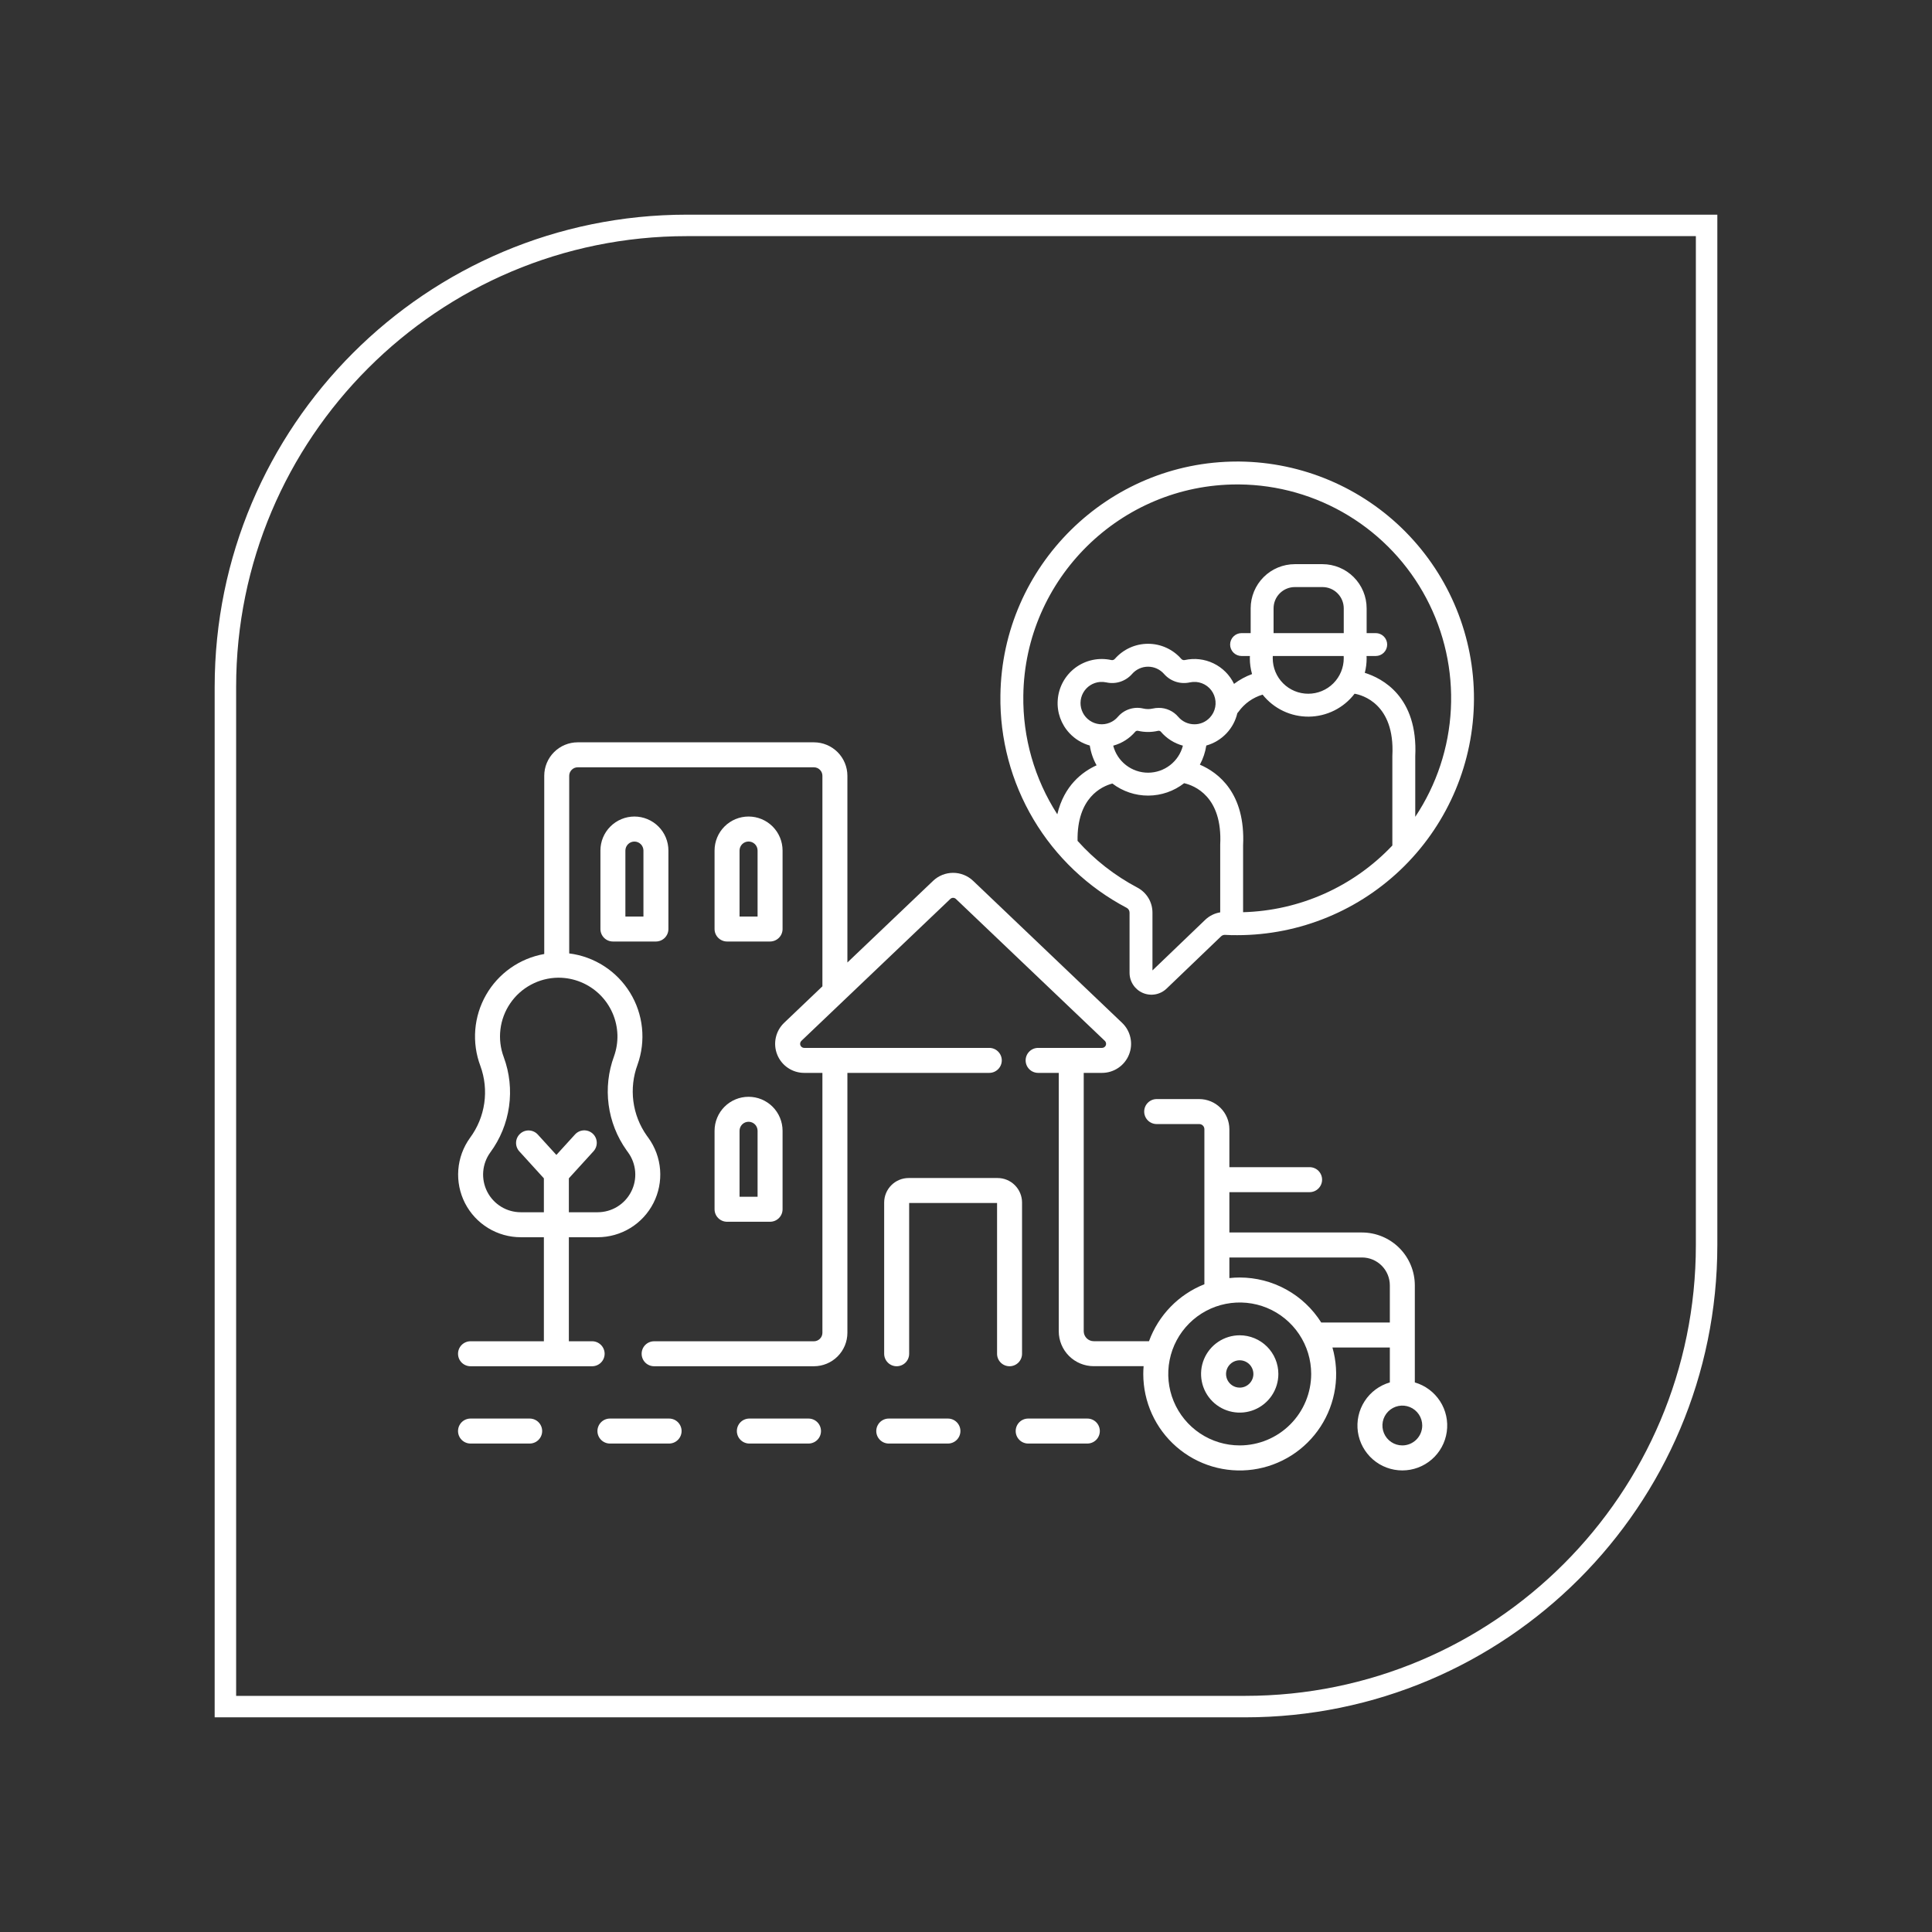 <?xml version="1.0" encoding="UTF-8"?> <svg xmlns="http://www.w3.org/2000/svg" width="90" height="90" viewBox="0 0 90 90" fill="none"><rect x="0" y="0" width="90" height="90" fill="#333333" stroke="none"/><path d="M32 10.5H79.5V58C79.5 69.874 69.874 79.5 58 79.5H10.5V32C10.5 20.126 20.126 10.5 32 10.5Z" stroke="white"></path><path d="M65.908 64.399V59.876C65.907 59.223 65.647 58.597 65.186 58.136C64.724 57.674 64.098 57.415 63.446 57.414H57.269V55.535H61.006C61.16 55.535 61.309 55.474 61.418 55.364C61.527 55.255 61.588 55.107 61.588 54.953C61.588 54.799 61.527 54.651 61.418 54.541C61.309 54.432 61.16 54.371 61.006 54.371H57.269V52.602C57.268 52.23 57.12 51.873 56.857 51.61C56.594 51.348 56.238 51.2 55.866 51.199H53.883C53.728 51.199 53.58 51.261 53.471 51.37C53.362 51.479 53.301 51.627 53.301 51.781C53.301 51.935 53.362 52.083 53.471 52.193C53.58 52.302 53.728 52.363 53.883 52.363H55.866C55.93 52.363 55.99 52.388 56.035 52.433C56.08 52.478 56.105 52.538 56.105 52.602V59.825C55.512 60.06 54.975 60.418 54.531 60.875C54.086 61.333 53.743 61.879 53.525 62.478H50.949C50.826 62.478 50.708 62.429 50.621 62.342C50.534 62.255 50.485 62.137 50.484 62.014V49.979H51.337C51.607 49.979 51.871 49.898 52.095 49.746C52.319 49.595 52.493 49.379 52.593 49.128C52.694 48.877 52.717 48.602 52.659 48.338C52.602 48.073 52.466 47.832 52.27 47.646L45.333 41.034C45.082 40.794 44.747 40.66 44.4 40.66C44.052 40.66 43.717 40.794 43.466 41.034L39.475 44.837V36.139C39.475 35.726 39.31 35.33 39.018 35.037C38.725 34.745 38.329 34.58 37.915 34.58H26.912C26.499 34.58 26.102 34.745 25.81 35.037C25.517 35.33 25.353 35.726 25.353 36.139V44.441C24.788 44.541 24.253 44.763 23.784 45.093C23.316 45.422 22.925 45.851 22.641 46.349C22.357 46.846 22.186 47.4 22.14 47.971C22.095 48.543 22.175 49.117 22.377 49.653C22.581 50.208 22.643 50.805 22.559 51.39C22.475 51.975 22.247 52.53 21.895 53.005C21.58 53.441 21.391 53.955 21.35 54.491C21.308 55.027 21.416 55.565 21.66 56.044C21.905 56.523 22.277 56.925 22.736 57.206C23.195 57.487 23.722 57.635 24.26 57.635H25.336V62.481H21.919C21.765 62.481 21.616 62.543 21.507 62.652C21.398 62.761 21.337 62.909 21.337 63.063C21.337 63.218 21.398 63.366 21.507 63.475C21.616 63.584 21.765 63.645 21.919 63.645H27.584C27.738 63.645 27.886 63.584 27.995 63.475C28.104 63.366 28.166 63.218 28.166 63.063C28.166 62.909 28.104 62.761 27.995 62.652C27.886 62.543 27.738 62.481 27.584 62.481H26.5V57.635H27.839C28.377 57.635 28.905 57.487 29.363 57.206C29.822 56.925 30.194 56.523 30.439 56.044C30.684 55.565 30.791 55.027 30.75 54.491C30.708 53.955 30.519 53.44 30.204 53.005L30.129 52.902C29.794 52.428 29.58 51.879 29.505 51.303C29.43 50.727 29.497 50.141 29.699 49.596C29.896 49.047 29.966 48.46 29.906 47.88C29.846 47.299 29.656 46.739 29.35 46.242C29.045 45.745 28.631 45.322 28.141 45.006C27.651 44.689 27.095 44.487 26.516 44.414V36.139C26.516 36.035 26.558 35.934 26.633 35.86C26.707 35.785 26.807 35.744 26.912 35.744H37.915C38.02 35.744 38.121 35.785 38.195 35.86C38.27 35.934 38.311 36.035 38.311 36.139V45.947L36.529 47.646C36.333 47.833 36.197 48.073 36.14 48.338C36.082 48.602 36.105 48.877 36.206 49.128C36.306 49.379 36.48 49.595 36.704 49.746C36.928 49.898 37.192 49.979 37.462 49.979H38.311V62.086C38.311 62.191 38.27 62.291 38.195 62.365C38.121 62.44 38.02 62.481 37.915 62.482H30.471C30.317 62.482 30.169 62.543 30.06 62.652C29.951 62.761 29.89 62.909 29.89 63.063C29.89 63.218 29.951 63.366 30.06 63.475C30.169 63.584 30.317 63.645 30.471 63.645H37.915C38.329 63.645 38.725 63.48 39.018 63.188C39.31 62.896 39.475 62.499 39.475 62.086V49.979H46.085C46.239 49.979 46.387 49.917 46.496 49.808C46.605 49.699 46.667 49.551 46.667 49.397C46.667 49.243 46.605 49.095 46.496 48.986C46.387 48.876 46.239 48.815 46.085 48.815H37.462C37.424 48.815 37.387 48.804 37.356 48.782C37.325 48.761 37.3 48.731 37.286 48.696C37.272 48.661 37.269 48.622 37.277 48.585C37.285 48.548 37.304 48.514 37.331 48.488L44.269 41.877C44.304 41.843 44.351 41.824 44.4 41.824C44.448 41.824 44.495 41.843 44.53 41.877L51.468 48.488C51.495 48.514 51.514 48.548 51.522 48.585C51.53 48.622 51.527 48.661 51.513 48.696C51.499 48.731 51.474 48.761 51.443 48.782C51.412 48.804 51.375 48.815 51.337 48.815H48.36C48.205 48.815 48.057 48.876 47.948 48.986C47.839 49.095 47.778 49.243 47.778 49.397C47.778 49.551 47.839 49.699 47.948 49.808C48.057 49.917 48.205 49.979 48.36 49.979H49.321V62.014C49.321 62.446 49.493 62.86 49.798 63.165C50.103 63.47 50.517 63.642 50.949 63.642H53.274C53.264 63.762 53.258 63.882 53.258 64.004C53.258 64.647 53.395 65.282 53.661 65.867C53.927 66.453 54.316 66.974 54.801 67.396C55.286 67.818 55.855 68.131 56.471 68.314C57.088 68.497 57.736 68.546 58.373 68.457C59.009 68.368 59.619 68.143 60.162 67.798C60.704 67.453 61.166 66.996 61.517 66.457C61.867 65.918 62.098 65.31 62.194 64.675C62.289 64.039 62.247 63.39 62.07 62.772H64.744V64.399C64.26 64.539 63.843 64.849 63.57 65.272C63.296 65.695 63.185 66.202 63.255 66.701C63.326 67.2 63.575 67.656 63.955 67.986C64.335 68.317 64.822 68.498 65.326 68.498C65.829 68.498 66.316 68.317 66.697 67.986C67.077 67.656 67.326 67.2 67.396 66.701C67.467 66.202 67.356 65.695 67.082 65.272C66.808 64.849 66.391 64.539 65.908 64.399ZM28.762 48.211C28.771 48.549 28.717 48.886 28.604 49.204C28.337 49.926 28.251 50.703 28.353 51.466C28.454 52.23 28.741 52.957 29.187 53.584L29.261 53.687C29.451 53.949 29.564 54.258 29.589 54.581C29.614 54.903 29.55 55.227 29.402 55.514C29.255 55.803 29.032 56.044 28.756 56.213C28.48 56.382 28.163 56.471 27.839 56.471H26.5V54.891L27.648 53.63C27.752 53.516 27.806 53.365 27.799 53.211C27.792 53.057 27.724 52.912 27.61 52.808C27.496 52.704 27.345 52.65 27.191 52.657C27.037 52.664 26.892 52.732 26.788 52.846L25.918 53.801L25.048 52.846C24.944 52.734 24.799 52.668 24.646 52.661C24.493 52.655 24.344 52.709 24.231 52.813C24.117 52.916 24.049 53.059 24.041 53.212C24.033 53.365 24.086 53.516 24.188 53.63L25.336 54.891V56.471H24.26C23.937 56.471 23.619 56.382 23.344 56.213C23.068 56.044 22.844 55.803 22.697 55.515C22.55 55.227 22.485 54.903 22.51 54.581C22.535 54.258 22.648 53.949 22.838 53.687C23.303 53.056 23.604 52.32 23.713 51.544C23.823 50.769 23.738 49.978 23.466 49.243C23.312 48.832 23.259 48.39 23.312 47.954C23.364 47.518 23.521 47.101 23.769 46.739C24.016 46.376 24.348 46.078 24.735 45.871C25.121 45.663 25.552 45.551 25.992 45.545C26.003 45.545 26.015 45.545 26.026 45.545C26.739 45.547 27.423 45.827 27.934 46.324C28.444 46.822 28.741 47.498 28.762 48.211ZM57.751 67.333C57.092 67.333 56.449 67.138 55.901 66.772C55.354 66.406 54.927 65.886 54.675 65.278C54.423 64.67 54.357 64 54.486 63.355C54.614 62.709 54.931 62.116 55.397 61.65C55.862 61.184 56.456 60.867 57.101 60.739C57.747 60.611 58.416 60.676 59.025 60.928C59.633 61.18 60.153 61.607 60.519 62.155C60.885 62.702 61.08 63.346 61.08 64.004C61.079 64.887 60.728 65.733 60.103 66.357C59.48 66.981 58.633 67.332 57.751 67.333ZM57.751 59.511C57.59 59.511 57.429 59.52 57.269 59.538V58.578H63.446C63.79 58.578 64.12 58.715 64.363 58.958C64.607 59.202 64.743 59.532 64.744 59.876V61.609H61.549C61.144 60.967 60.584 60.438 59.92 60.071C59.256 59.704 58.509 59.512 57.751 59.511ZM65.326 67.333C65.142 67.333 64.963 67.279 64.811 67.177C64.658 67.075 64.539 66.93 64.469 66.76C64.399 66.591 64.381 66.405 64.416 66.225C64.452 66.045 64.54 65.88 64.67 65.75C64.8 65.62 64.965 65.532 65.145 65.496C65.325 65.46 65.511 65.479 65.681 65.549C65.85 65.619 65.995 65.738 66.097 65.891C66.199 66.043 66.253 66.222 66.253 66.406C66.253 66.651 66.155 66.887 65.981 67.061C65.807 67.235 65.572 67.333 65.326 67.333Z" fill="white"></path><path d="M57.751 62.203C57.395 62.203 57.046 62.309 56.75 62.507C56.454 62.705 56.223 62.986 56.087 63.315C55.951 63.644 55.915 64.006 55.985 64.355C56.054 64.705 56.226 65.026 56.477 65.277C56.729 65.529 57.05 65.701 57.399 65.77C57.749 65.84 58.111 65.804 58.44 65.668C58.769 65.531 59.05 65.301 59.248 65.004C59.446 64.708 59.551 64.36 59.551 64.004C59.551 63.527 59.361 63.069 59.023 62.731C58.686 62.394 58.228 62.204 57.751 62.203ZM57.751 64.641C57.625 64.641 57.502 64.604 57.397 64.534C57.292 64.464 57.21 64.364 57.162 64.248C57.114 64.131 57.101 64.003 57.126 63.88C57.151 63.756 57.211 63.643 57.3 63.554C57.389 63.465 57.503 63.404 57.626 63.379C57.75 63.355 57.878 63.367 57.995 63.416C58.111 63.464 58.21 63.545 58.28 63.65C58.35 63.755 58.388 63.878 58.388 64.004C58.388 64.173 58.32 64.335 58.201 64.454C58.081 64.574 57.92 64.641 57.751 64.641Z" fill="white"></path><path d="M29.553 38.037C29.134 38.038 28.731 38.205 28.434 38.502C28.137 38.798 27.97 39.201 27.97 39.621V43.277C27.97 43.431 28.031 43.579 28.14 43.688C28.249 43.797 28.397 43.859 28.552 43.859H30.555C30.71 43.859 30.858 43.797 30.967 43.688C31.076 43.579 31.137 43.431 31.137 43.277V39.621C31.137 39.201 30.97 38.798 30.673 38.502C30.376 38.205 29.974 38.038 29.553 38.037ZM29.974 42.695H29.133V39.621C29.134 39.51 29.178 39.404 29.257 39.325C29.336 39.247 29.442 39.203 29.553 39.203C29.665 39.203 29.771 39.247 29.85 39.325C29.929 39.404 29.973 39.51 29.974 39.621V42.695Z" fill="white"></path><path d="M35.873 43.859C36.027 43.859 36.175 43.797 36.284 43.688C36.394 43.579 36.455 43.431 36.455 43.277V39.621C36.455 39.201 36.288 38.798 35.991 38.501C35.694 38.204 35.291 38.037 34.871 38.037C34.451 38.037 34.048 38.204 33.751 38.501C33.454 38.798 33.287 39.201 33.287 39.621V43.277C33.287 43.431 33.348 43.579 33.458 43.688C33.567 43.797 33.715 43.859 33.869 43.859H35.873ZM34.451 39.621C34.451 39.51 34.495 39.403 34.574 39.324C34.653 39.245 34.76 39.201 34.871 39.201C34.982 39.201 35.089 39.245 35.168 39.324C35.247 39.403 35.291 39.51 35.291 39.621V42.695H34.451V39.621Z" fill="white"></path><path d="M33.287 56.332C33.287 56.486 33.348 56.635 33.458 56.744C33.567 56.853 33.715 56.914 33.869 56.914H35.873C36.027 56.914 36.175 56.853 36.284 56.744C36.394 56.635 36.455 56.486 36.455 56.332V52.676C36.455 52.468 36.414 52.262 36.334 52.07C36.255 51.878 36.138 51.703 35.991 51.556C35.844 51.409 35.669 51.293 35.477 51.213C35.285 51.133 35.079 51.093 34.871 51.093C34.663 51.093 34.457 51.133 34.265 51.213C34.073 51.293 33.898 51.409 33.751 51.556C33.604 51.703 33.487 51.878 33.408 52.07C33.328 52.262 33.287 52.468 33.287 52.676V56.332ZM34.451 52.676C34.451 52.565 34.495 52.458 34.574 52.379C34.653 52.3 34.76 52.256 34.871 52.256C34.982 52.256 35.089 52.3 35.168 52.379C35.247 52.458 35.291 52.565 35.291 52.676V55.75H34.451V52.676Z" fill="white"></path><path d="M47.611 63.063V56.016C47.61 55.714 47.49 55.425 47.276 55.211C47.063 54.997 46.773 54.877 46.471 54.877H42.328C42.026 54.877 41.736 54.997 41.523 55.211C41.309 55.424 41.189 55.714 41.188 56.016V63.063C41.188 63.218 41.25 63.366 41.359 63.475C41.468 63.584 41.616 63.645 41.77 63.645C41.925 63.645 42.073 63.584 42.182 63.475C42.291 63.366 42.352 63.218 42.352 63.063V56.04H46.447V63.063C46.447 63.218 46.508 63.366 46.617 63.475C46.726 63.584 46.874 63.645 47.029 63.645C47.183 63.645 47.331 63.584 47.44 63.475C47.549 63.366 47.611 63.218 47.611 63.063Z" fill="white"></path><path d="M50.652 66.082H47.897C47.742 66.082 47.594 66.143 47.485 66.252C47.376 66.362 47.315 66.51 47.315 66.664C47.315 66.818 47.376 66.966 47.485 67.075C47.594 67.184 47.742 67.246 47.897 67.246H50.652C50.807 67.246 50.955 67.184 51.064 67.075C51.173 66.966 51.234 66.818 51.234 66.664C51.234 66.51 51.173 66.362 51.064 66.252C50.955 66.143 50.807 66.082 50.652 66.082Z" fill="white"></path><path d="M44.158 66.082H41.402C41.248 66.082 41.1 66.143 40.991 66.252C40.882 66.362 40.82 66.51 40.82 66.664C40.82 66.818 40.882 66.966 40.991 67.075C41.1 67.184 41.248 67.246 41.402 67.246H44.158C44.312 67.246 44.46 67.184 44.569 67.075C44.678 66.966 44.74 66.818 44.74 66.664C44.74 66.51 44.678 66.362 44.569 66.252C44.46 66.143 44.312 66.082 44.158 66.082Z" fill="white"></path><path d="M37.663 66.082H34.908C34.753 66.082 34.605 66.143 34.496 66.252C34.387 66.362 34.326 66.51 34.326 66.664C34.326 66.818 34.387 66.966 34.496 67.075C34.605 67.184 34.753 67.246 34.908 67.246H37.663C37.818 67.246 37.966 67.184 38.075 67.075C38.184 66.966 38.245 66.818 38.245 66.664C38.245 66.51 38.184 66.362 38.075 66.252C37.966 66.143 37.818 66.082 37.663 66.082Z" fill="white"></path><path d="M31.169 66.082H28.413C28.259 66.082 28.111 66.143 28.002 66.252C27.893 66.362 27.831 66.51 27.831 66.664C27.831 66.818 27.893 66.966 28.002 67.075C28.111 67.184 28.259 67.246 28.413 67.246H31.169C31.323 67.246 31.471 67.184 31.58 67.075C31.689 66.966 31.751 66.818 31.751 66.664C31.751 66.51 31.689 66.362 31.58 66.252C31.471 66.143 31.323 66.082 31.169 66.082Z" fill="white"></path><path d="M24.674 66.082H21.919C21.765 66.082 21.616 66.143 21.507 66.252C21.398 66.362 21.337 66.51 21.337 66.664C21.337 66.818 21.398 66.966 21.507 67.075C21.616 67.184 21.765 67.246 21.919 67.246H24.674C24.829 67.246 24.977 67.184 25.086 67.075C25.195 66.966 25.256 66.818 25.256 66.664C25.256 66.51 25.195 66.362 25.086 66.252C24.977 66.143 24.829 66.082 24.674 66.082Z" fill="white"></path><path d="M52.483 42.289C52.523 42.31 52.557 42.341 52.581 42.38C52.605 42.419 52.618 42.463 52.619 42.509V45.317C52.619 45.517 52.678 45.713 52.788 45.879C52.898 46.046 53.054 46.177 53.238 46.255C53.422 46.334 53.625 46.356 53.821 46.32C54.018 46.284 54.2 46.191 54.344 46.053L56.884 43.617C56.908 43.594 56.937 43.577 56.968 43.565C57 43.553 57.033 43.548 57.067 43.55C57.145 43.554 57.223 43.556 57.302 43.559C57.326 43.562 57.35 43.564 57.375 43.564C57.393 43.564 57.411 43.563 57.428 43.562C57.497 43.563 57.566 43.564 57.635 43.564C60.551 43.563 63.348 42.408 65.415 40.35C67.481 38.292 68.649 35.5 68.663 32.584C68.677 29.668 67.535 26.865 65.488 24.788C63.441 22.711 60.654 21.529 57.738 21.5C57.704 21.5 57.67 21.5 57.635 21.5C51.62 21.5 46.681 26.363 46.603 32.387C46.572 34.42 47.105 36.421 48.143 38.169C49.181 39.917 50.683 41.343 52.483 42.289ZM53.686 45.206V42.509C53.685 42.269 53.62 42.034 53.496 41.83C53.371 41.625 53.194 41.458 52.981 41.346C51.932 40.792 50.989 40.055 50.197 39.171C50.162 37.16 51.319 36.633 51.819 36.5C52.3 36.867 52.889 37.065 53.493 37.062C54.098 37.059 54.685 36.856 55.162 36.484C55.632 36.592 56.955 37.096 56.842 39.345C56.842 39.354 56.842 39.363 56.842 39.371V42.501C56.58 42.543 56.337 42.664 56.145 42.847L53.686 45.206ZM51.858 34.736C52.261 34.627 52.622 34.398 52.892 34.078C52.909 34.062 52.931 34.05 52.954 34.045C52.978 34.039 53.002 34.04 53.025 34.047C53.325 34.115 53.637 34.115 53.937 34.047C53.96 34.04 53.984 34.039 54.008 34.045C54.031 34.05 54.053 34.062 54.07 34.078C54.34 34.398 54.701 34.627 55.104 34.736C55.012 35.096 54.802 35.416 54.508 35.643C54.214 35.871 53.853 35.995 53.481 35.995C53.109 35.995 52.748 35.871 52.454 35.643C52.16 35.416 51.95 35.096 51.858 34.736ZM55.639 33.74C55.496 33.74 55.354 33.709 55.224 33.649C55.093 33.588 54.978 33.5 54.885 33.39C54.774 33.259 54.635 33.154 54.478 33.083C54.322 33.011 54.152 32.974 53.98 32.976C53.886 32.976 53.792 32.986 53.7 33.007C53.556 33.04 53.406 33.04 53.262 33.007C53.048 32.956 52.825 32.964 52.615 33.032C52.406 33.099 52.22 33.223 52.077 33.39C51.972 33.514 51.838 33.611 51.687 33.67C51.536 33.731 51.372 33.752 51.211 33.734C51.049 33.716 50.895 33.658 50.761 33.565C50.627 33.473 50.518 33.349 50.444 33.204C50.37 33.059 50.332 32.899 50.335 32.736C50.337 32.574 50.38 32.414 50.459 32.272C50.539 32.13 50.651 32.01 50.788 31.922C50.925 31.834 51.081 31.782 51.243 31.768C51.342 31.761 51.442 31.768 51.539 31.789C51.756 31.837 51.982 31.826 52.193 31.756C52.404 31.686 52.593 31.561 52.739 31.393C52.831 31.287 52.946 31.203 53.074 31.145C53.202 31.087 53.34 31.057 53.481 31.057C53.621 31.057 53.76 31.087 53.888 31.145C54.016 31.203 54.13 31.287 54.223 31.393C54.369 31.561 54.557 31.686 54.769 31.756C54.98 31.826 55.206 31.837 55.423 31.789C55.52 31.768 55.619 31.761 55.718 31.768C55.903 31.783 56.081 31.85 56.23 31.961C56.379 32.072 56.493 32.223 56.56 32.396C56.627 32.569 56.644 32.758 56.609 32.94C56.574 33.123 56.488 33.291 56.361 33.427C56.269 33.526 56.157 33.606 56.033 33.66C55.909 33.714 55.775 33.741 55.639 33.74ZM57.908 42.494V39.385C58.026 36.95 56.756 35.991 55.895 35.621C56.045 35.344 56.146 35.042 56.194 34.73C56.556 34.629 56.883 34.43 57.14 34.156C57.386 33.894 57.558 33.572 57.64 33.222C57.659 33.203 57.678 33.181 57.694 33.158C57.968 32.774 58.364 32.492 58.817 32.359C59.074 32.682 59.402 32.943 59.775 33.12C60.148 33.298 60.557 33.388 60.97 33.384C61.383 33.38 61.79 33.281 62.16 33.096C62.529 32.911 62.852 32.644 63.102 32.316C63.435 32.373 64.983 32.773 64.862 35.193C64.861 35.202 64.861 35.211 64.861 35.219V39.387C63.963 40.337 62.887 41.1 61.694 41.633C60.501 42.166 59.215 42.458 57.908 42.494ZM59.289 30.663C59.289 30.628 59.29 30.594 59.292 30.559H62.593C62.595 30.594 62.597 30.628 62.597 30.663C62.597 31.102 62.422 31.523 62.112 31.833C61.802 32.143 61.381 32.317 60.943 32.317C60.504 32.317 60.083 32.143 59.773 31.833C59.463 31.523 59.289 31.102 59.289 30.663ZM62.597 29.493H59.328V28.337C59.328 28.075 59.432 27.823 59.618 27.638C59.804 27.452 60.055 27.348 60.318 27.348H61.607C61.869 27.348 62.121 27.452 62.306 27.638C62.492 27.823 62.596 28.075 62.597 28.337V29.493ZM57.635 22.567C57.666 22.567 57.698 22.567 57.728 22.567C59.523 22.583 61.281 23.084 62.815 24.017C64.349 24.95 65.602 26.279 66.442 27.866C67.282 29.453 67.678 31.237 67.587 33.029C67.497 34.822 66.924 36.557 65.928 38.051V35.233C66.062 32.452 64.387 31.595 63.577 31.344C63.635 31.122 63.664 30.893 63.663 30.663C63.663 30.628 63.661 30.594 63.659 30.559H64.087C64.228 30.559 64.364 30.503 64.464 30.403C64.564 30.303 64.62 30.168 64.62 30.026C64.62 29.885 64.564 29.749 64.464 29.649C64.364 29.549 64.228 29.493 64.087 29.493H63.663V28.337C63.663 27.792 63.446 27.27 63.06 26.884C62.675 26.498 62.152 26.282 61.607 26.281H60.318C59.772 26.282 59.25 26.498 58.864 26.884C58.479 27.27 58.262 27.792 58.261 28.337V29.493H57.837C57.696 29.493 57.56 29.549 57.46 29.649C57.36 29.749 57.304 29.884 57.304 30.026C57.304 30.168 57.36 30.303 57.46 30.403C57.56 30.503 57.696 30.559 57.837 30.559H58.226C58.225 30.594 58.222 30.628 58.222 30.663C58.222 30.913 58.257 31.161 58.325 31.401C58.024 31.512 57.742 31.665 57.486 31.858C57.285 31.441 56.948 31.104 56.531 30.903C56.114 30.701 55.641 30.647 55.189 30.748C55.159 30.754 55.128 30.752 55.099 30.741C55.07 30.731 55.044 30.713 55.024 30.689C54.832 30.469 54.594 30.294 54.328 30.173C54.062 30.052 53.773 29.99 53.481 29.99C53.188 29.99 52.9 30.052 52.633 30.173C52.367 30.294 52.13 30.47 51.937 30.689C51.917 30.713 51.892 30.731 51.863 30.741C51.834 30.752 51.802 30.754 51.772 30.748C51.483 30.684 51.184 30.682 50.894 30.744C50.605 30.806 50.332 30.929 50.094 31.106C49.857 31.283 49.661 31.509 49.519 31.769C49.377 32.029 49.293 32.317 49.273 32.612C49.252 32.893 49.291 33.176 49.385 33.441C49.48 33.707 49.628 33.95 49.822 34.156C50.078 34.43 50.405 34.628 50.767 34.73C50.816 35.053 50.923 35.365 51.083 35.651C50.426 35.949 49.569 36.589 49.253 37.933C48.192 36.285 47.641 34.361 47.67 32.401C47.74 26.959 52.201 22.567 57.635 22.567Z" fill="white"></path></svg> 